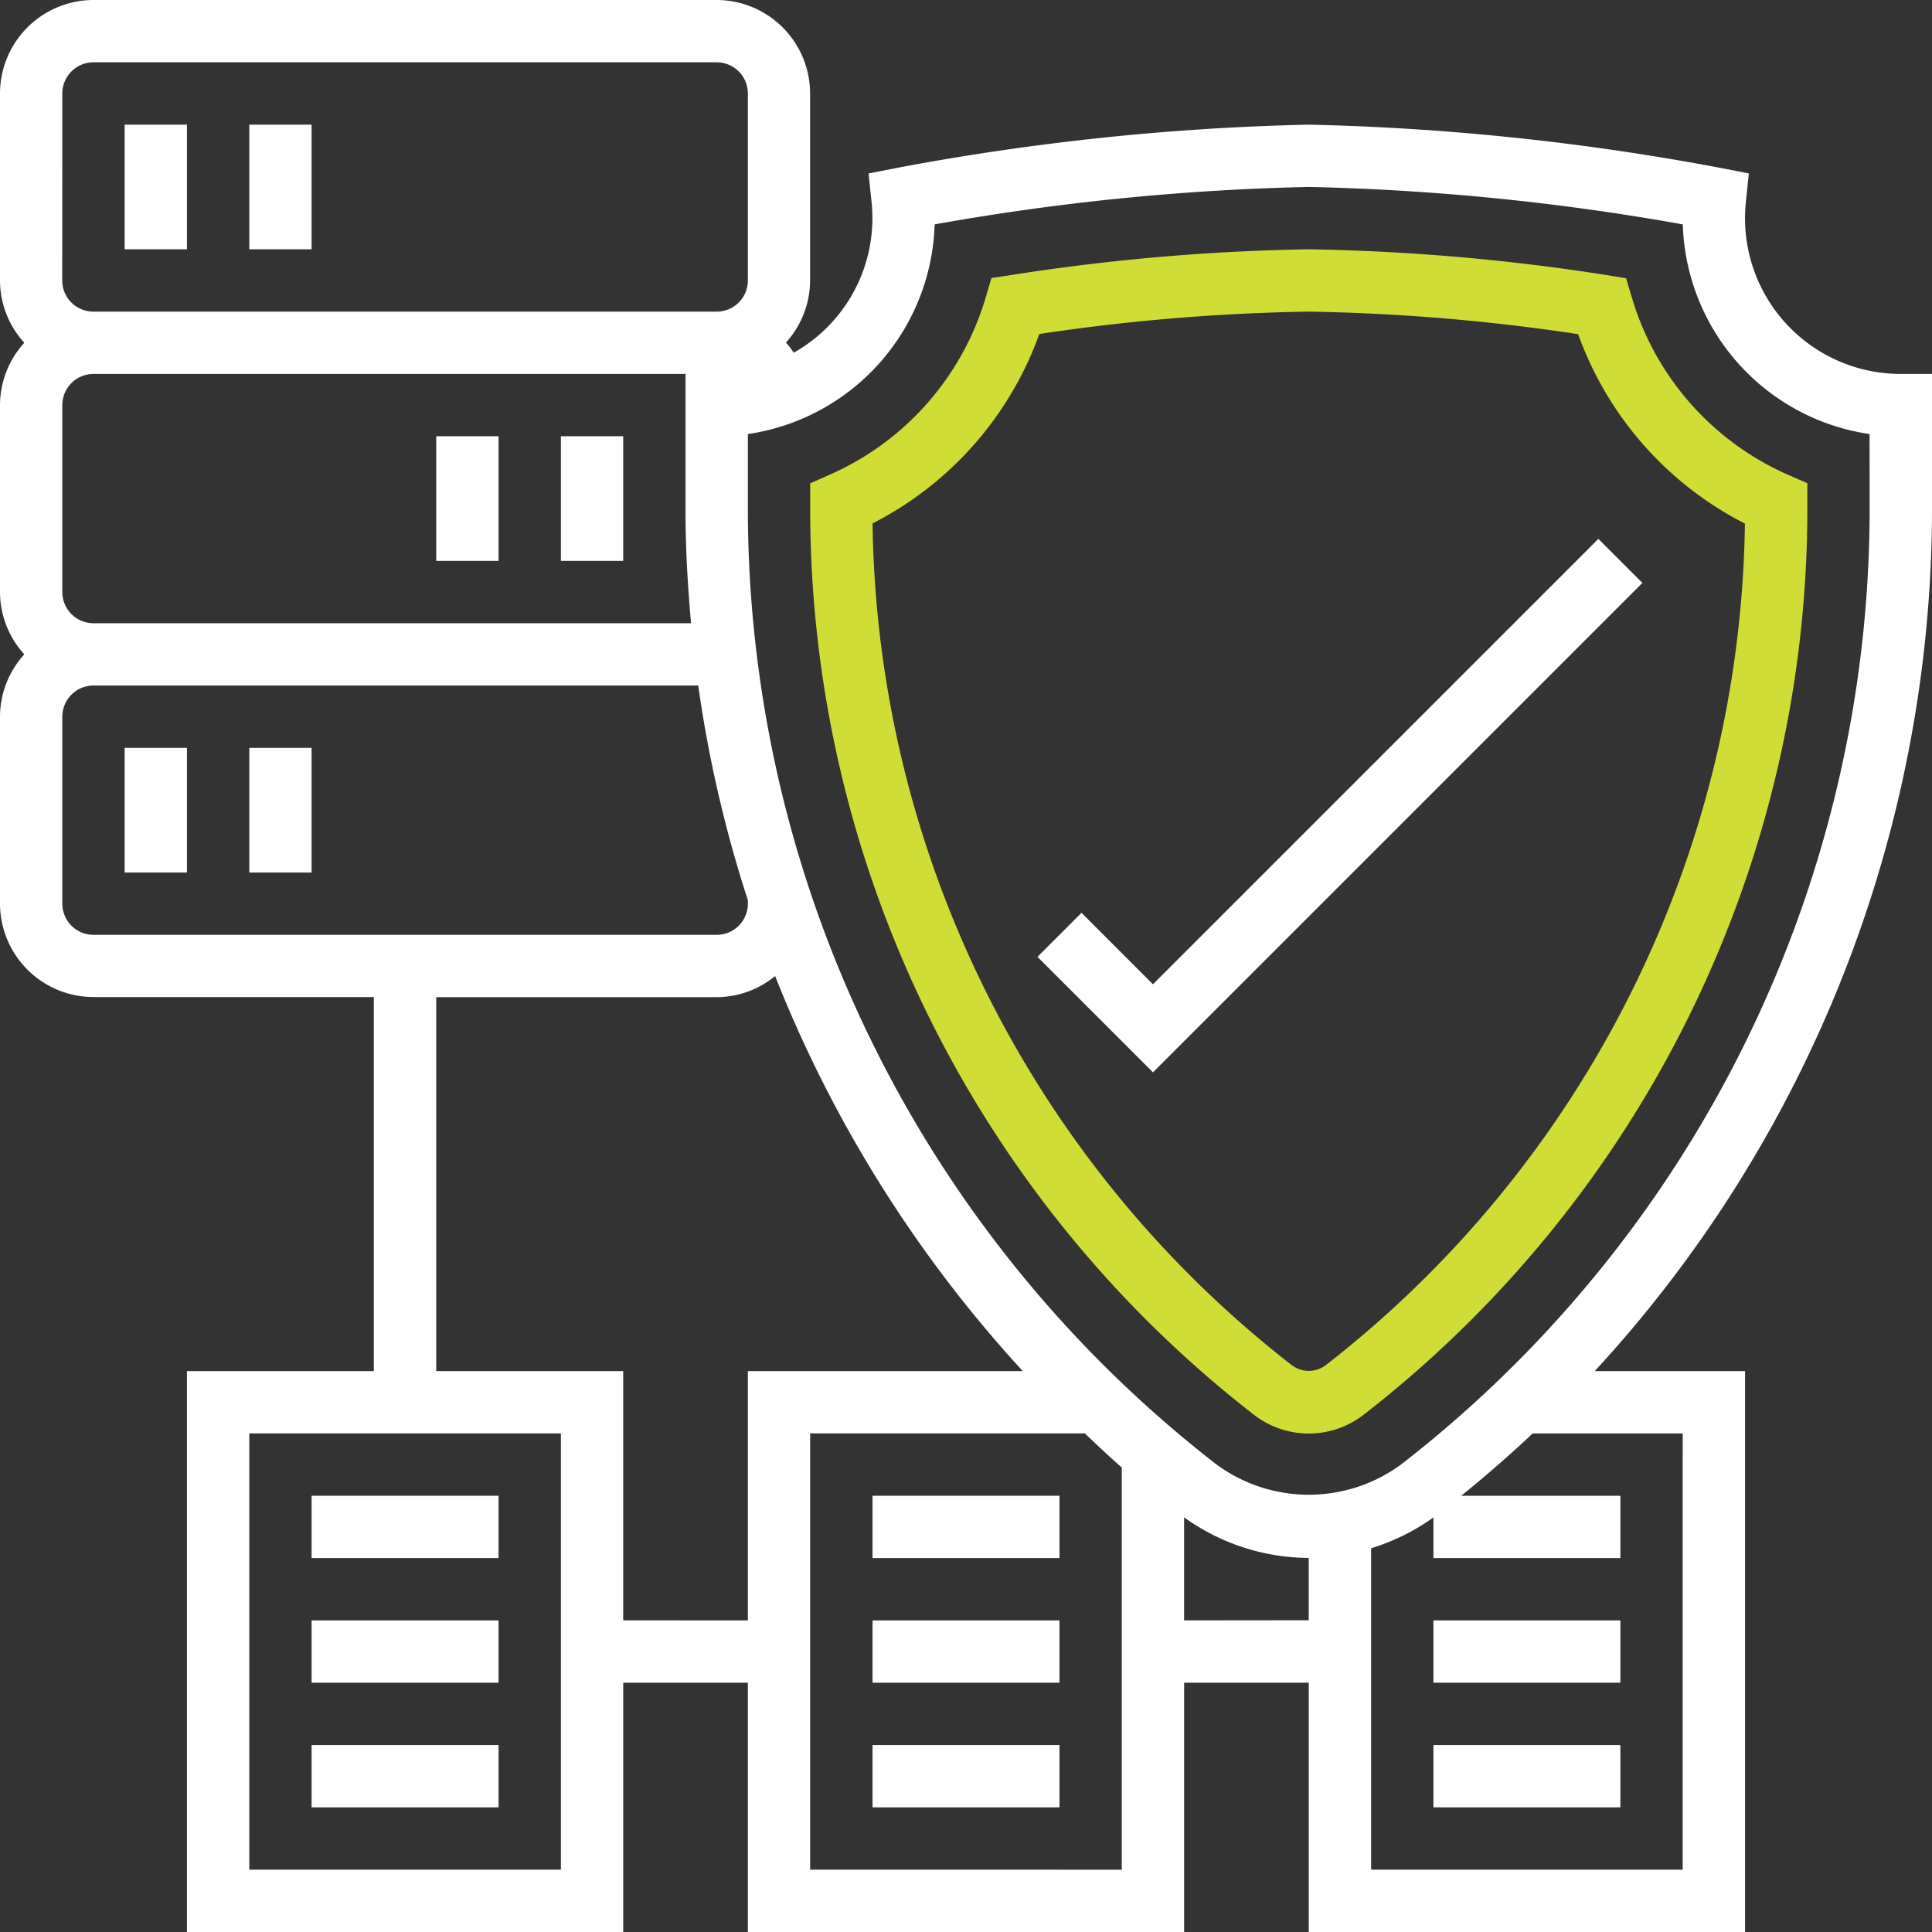 <svg id="quality" xmlns="http://www.w3.org/2000/svg" width="60" height="60" viewBox="0 0 60 60">
  <rect x="0" y="0" width="60" height="60" fill="#333333" stroke="none"/>
  <path id="Trazado_388" data-name="Trazado 388" d="M4,4H5.935V7.871H4Z" transform="translate(-0.129 -0.129)" fill="#fff"/>
  <path id="Trazado_389" data-name="Trazado 389" d="M8,4H9.935V7.871H8Z" transform="translate(-0.258 -0.129)" fill="#fff"/>
  <path id="Trazado_390" data-name="Trazado 390" d="M4,24H5.935v3.871H4Z" transform="translate(-0.129 -0.774)" fill="#fff"/>
  <path id="Trazado_391" data-name="Trazado 391" d="M8,24H9.935v3.871H8Z" transform="translate(-0.258 -0.774)" fill="#fff"/>
  <path id="Trazado_392" data-name="Trazado 392" d="M14,14h1.935v3.871H14Z" transform="translate(-0.452 -0.452)" fill="#fff"/>
  <path id="Trazado_393" data-name="Trazado 393" d="M18,14h1.935v3.871H18Z" transform="translate(-0.581 -0.452)" fill="#fff"/>
  <path id="Trazado_394" data-name="Trazado 394" d="M10,48h5.806v1.935H10Z" transform="translate(-0.323 -1.548)" fill="#fff"/>
  <path id="Trazado_395" data-name="Trazado 395" d="M10,52h5.806v1.935H10Z" transform="translate(-0.323 -1.677)" fill="#fff"/>
  <path id="Trazado_396" data-name="Trazado 396" d="M10,56h5.806v1.935H10Z" transform="translate(-0.323 -1.806)" fill="#fff"/>
  <path id="Trazado_397" data-name="Trazado 397" d="M28,48h5.806v1.935H28Z" transform="translate(-0.903 -1.548)" fill="#fff"/>
  <path id="Trazado_398" data-name="Trazado 398" d="M28,52h5.806v1.935H28Z" transform="translate(-0.903 -1.677)" fill="#fff"/>
  <path id="Trazado_399" data-name="Trazado 399" d="M28,56h5.806v1.935H28Z" transform="translate(-0.903 -1.806)" fill="#fff"/>
  <path id="Trazado_400" data-name="Trazado 400" d="M46,52h5.806v1.935H46Z" transform="translate(-1.484 -1.677)" fill="#fff"/>
  <path id="Trazado_401" data-name="Trazado 401" d="M46,56h5.806v1.935H46Z" transform="translate(-1.484 -1.806)" fill="#fff"/>
  <path id="Trazado_402" data-name="Trazado 402" d="M51.514,9.487,51.339,8.9,50.729,8.8A66.428,66.428,0,0,0,41.484,8a66.269,66.269,0,0,0-9.245.8l-.611.092-.174.592a8.71,8.71,0,0,1-4.875,5.528L26,15.269v.9A35.617,35.617,0,0,0,39.787,44.2a2.78,2.78,0,0,0,3.393,0A35.617,35.617,0,0,0,56.968,16.165v-.9l-.58-.254a8.715,8.715,0,0,1-4.875-5.529ZM42,42.663a.874.874,0,0,1-1.032,0,33.675,33.675,0,0,1-13.031-26.15,10.641,10.641,0,0,0,5.179-5.882,62.534,62.534,0,0,1,8.367-.695,62.366,62.366,0,0,1,8.367.7,10.636,10.636,0,0,0,5.179,5.882A33.673,33.673,0,0,1,42,42.663Z" transform="translate(-0.839 -0.258)" fill="#d0dd36"/>
  <path id="Trazado_403" data-name="Trazado 403" d="M60,11.613h-.968a4.835,4.835,0,0,1-4.812-5.346l.092-.881-.869-.169a78.04,78.04,0,0,0-12.8-1.346,78.039,78.039,0,0,0-12.8,1.346l-.869.169.092.881a4.792,4.792,0,0,1-2.416,4.686,2.73,2.73,0,0,0-.242-.314,2.883,2.883,0,0,0,.75-1.93V2.9a2.907,2.907,0,0,0-2.9-2.9H2.9A2.907,2.907,0,0,0,0,2.9V8.71a2.885,2.885,0,0,0,.755,1.935A2.885,2.885,0,0,0,0,12.581v5.806a2.885,2.885,0,0,0,.755,1.935A2.885,2.885,0,0,0,0,22.258v5.806a2.907,2.907,0,0,0,2.9,2.9h8.71V42.581H5.806V60H19.355V52.258h3.871V60H36.774V52.258h3.871V60H54.194V42.581H49.526A39.545,39.545,0,0,0,60,15.907ZM1.935,18.387V12.581a.969.969,0,0,1,.968-.968H21.29v4.294c0,1.155.069,2.3.171,3.448H2.9A.969.969,0,0,1,1.935,18.387Zm0-15.484A.969.969,0,0,1,2.9,1.935H22.258a.969.969,0,0,1,.968.968V8.71a.969.969,0,0,1-.968.968H2.9a.969.969,0,0,1-.968-.968Zm0,25.161V22.258A.969.969,0,0,1,2.9,21.29H21.684a39.275,39.275,0,0,0,1.542,6.667v.107a.969.969,0,0,1-.968.968H2.9A.969.969,0,0,1,1.935,28.065Zm15.484,30H7.742V44.516h9.677Zm1.935-7.742V42.581H13.548V30.968h8.71a2.876,2.876,0,0,0,1.815-.656,39.645,39.645,0,0,0,7.691,12.269H23.226v7.742Zm5.806,7.742V44.516h8.53c.378.357.755.716,1.148,1.058V58.065Zm11.613-7.742v-3.2a6.674,6.674,0,0,0,3.871,1.261v1.935Zm15.484,7.742H42.581V48.082a6.632,6.632,0,0,0,1.935-.957v1.262h5.806V46.452H45.379q1.15-.928,2.22-1.935h4.659Zm5.806-42.158A37.566,37.566,0,0,1,43.523,45.472a4.839,4.839,0,0,1-5.755,0A37.565,37.565,0,0,1,23.226,15.907V13.48a6.786,6.786,0,0,0,5.8-6.511A74.886,74.886,0,0,1,40.645,5.806,74.886,74.886,0,0,1,52.261,6.969a6.786,6.786,0,0,0,5.8,6.511Z" fill="#fff"/>
  <path id="Trazado_404" data-name="Trazado 404" d="M36.88,31.125l-2.219-2.219-1.368,1.368,3.587,3.587,15.2-15.2-1.368-1.368Z" transform="translate(-1.074 -0.558)" fill="#fff"/>
</svg>

